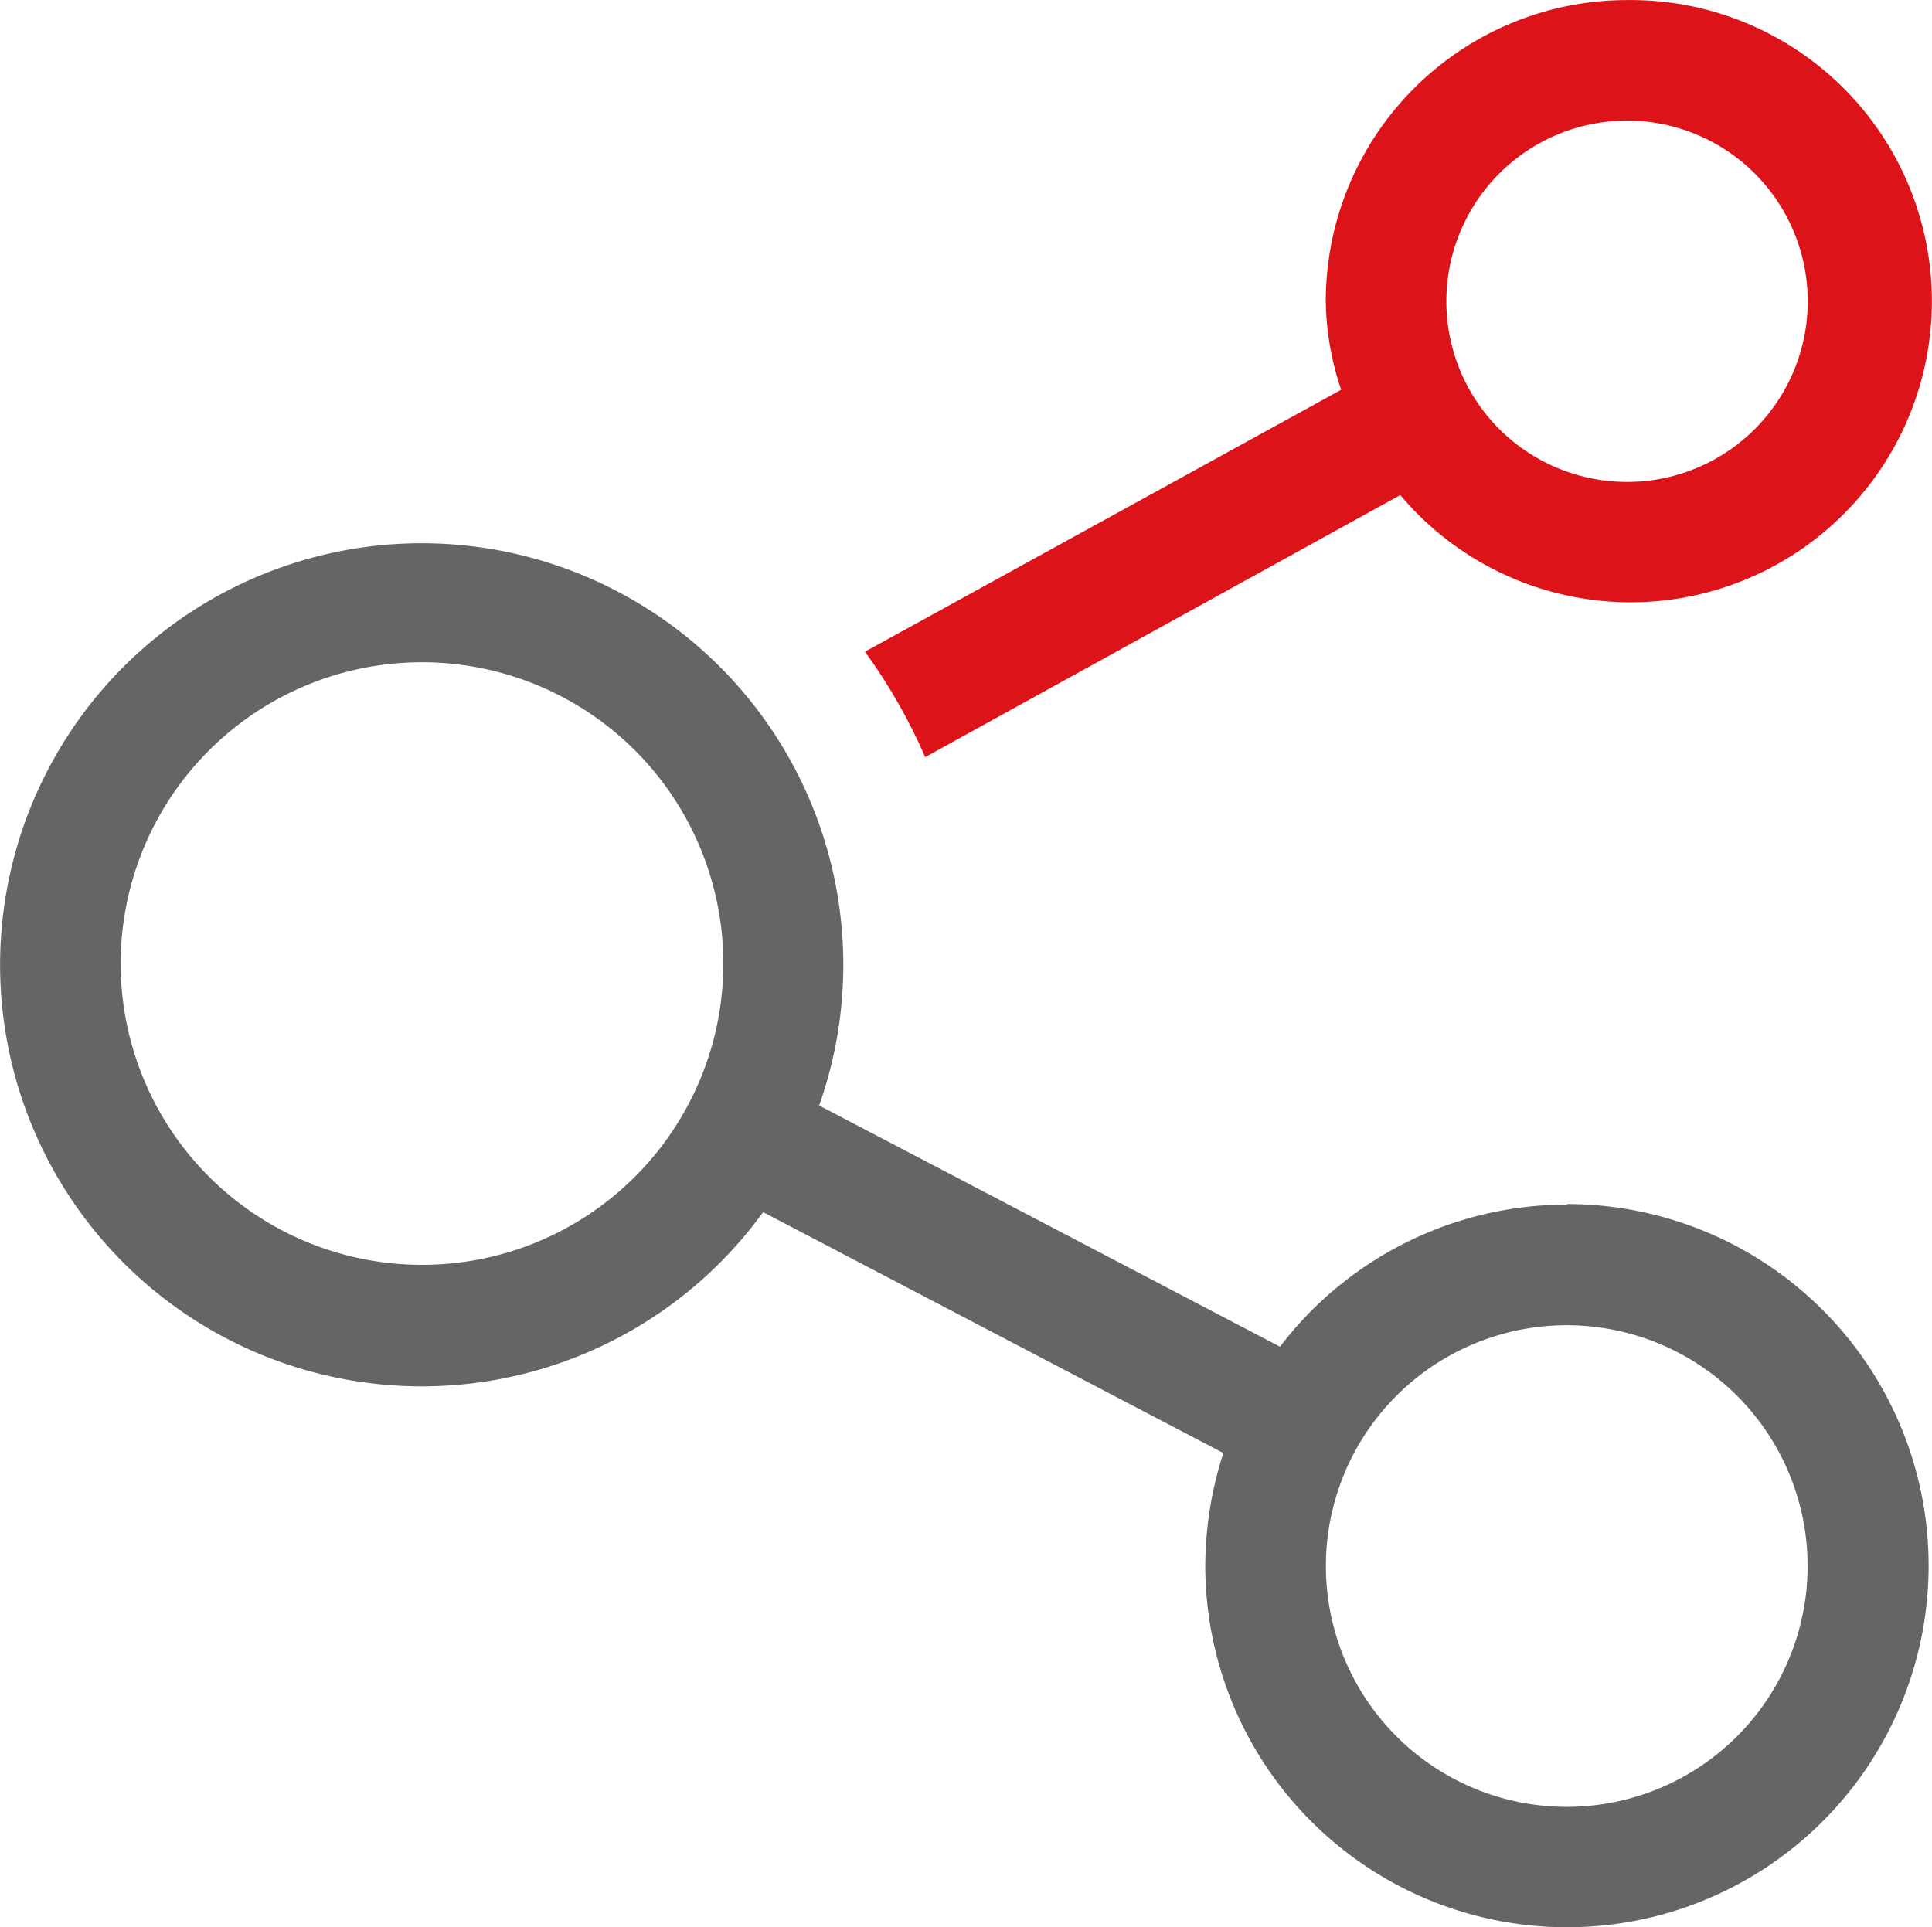 <svg xmlns="http://www.w3.org/2000/svg" width="25.107" height="25.051" viewBox="0 0 25.107 25.051">
  <g id="np_sharing_3424342_000000" transform="translate(0.025 0.001)">
    <path id="Path_147" data-name="Path 147" d="M20.335,36.788a4.694,4.694,0,0,0-3.726,1.847L10.62,35.5a5.479,5.479,0,1,0-.728,1.386l5.981,3.131a4.8,4.8,0,0,0-.235,1.464,4.7,4.7,0,1,0,4.7-4.7Zm-14.874.783a3.916,3.916,0,1,1,2.767-1.147,3.91,3.91,0,0,1-2.767,1.147Zm14.874,7.045a3.13,3.13,0,1,1,2.214-.917,3.132,3.132,0,0,1-2.214.917Z" transform="translate(0 -21.132)" fill="#666565"/>
    <path id="Path_148" data-name="Path 148" d="M54.746,0a3.916,3.916,0,0,0-3.914,3.914,3.743,3.743,0,0,0,.2,1.151L44.843,8.47a7.248,7.248,0,0,1,.783,1.37L51.8,6.434A3.914,3.914,0,1,0,54.746,0Zm0,6.263a2.348,2.348,0,1,1,2.349-2.349,2.347,2.347,0,0,1-2.349,2.349Z" transform="translate(-33.628 0)" fill="#dc141a"/>
  </g>
</svg>
